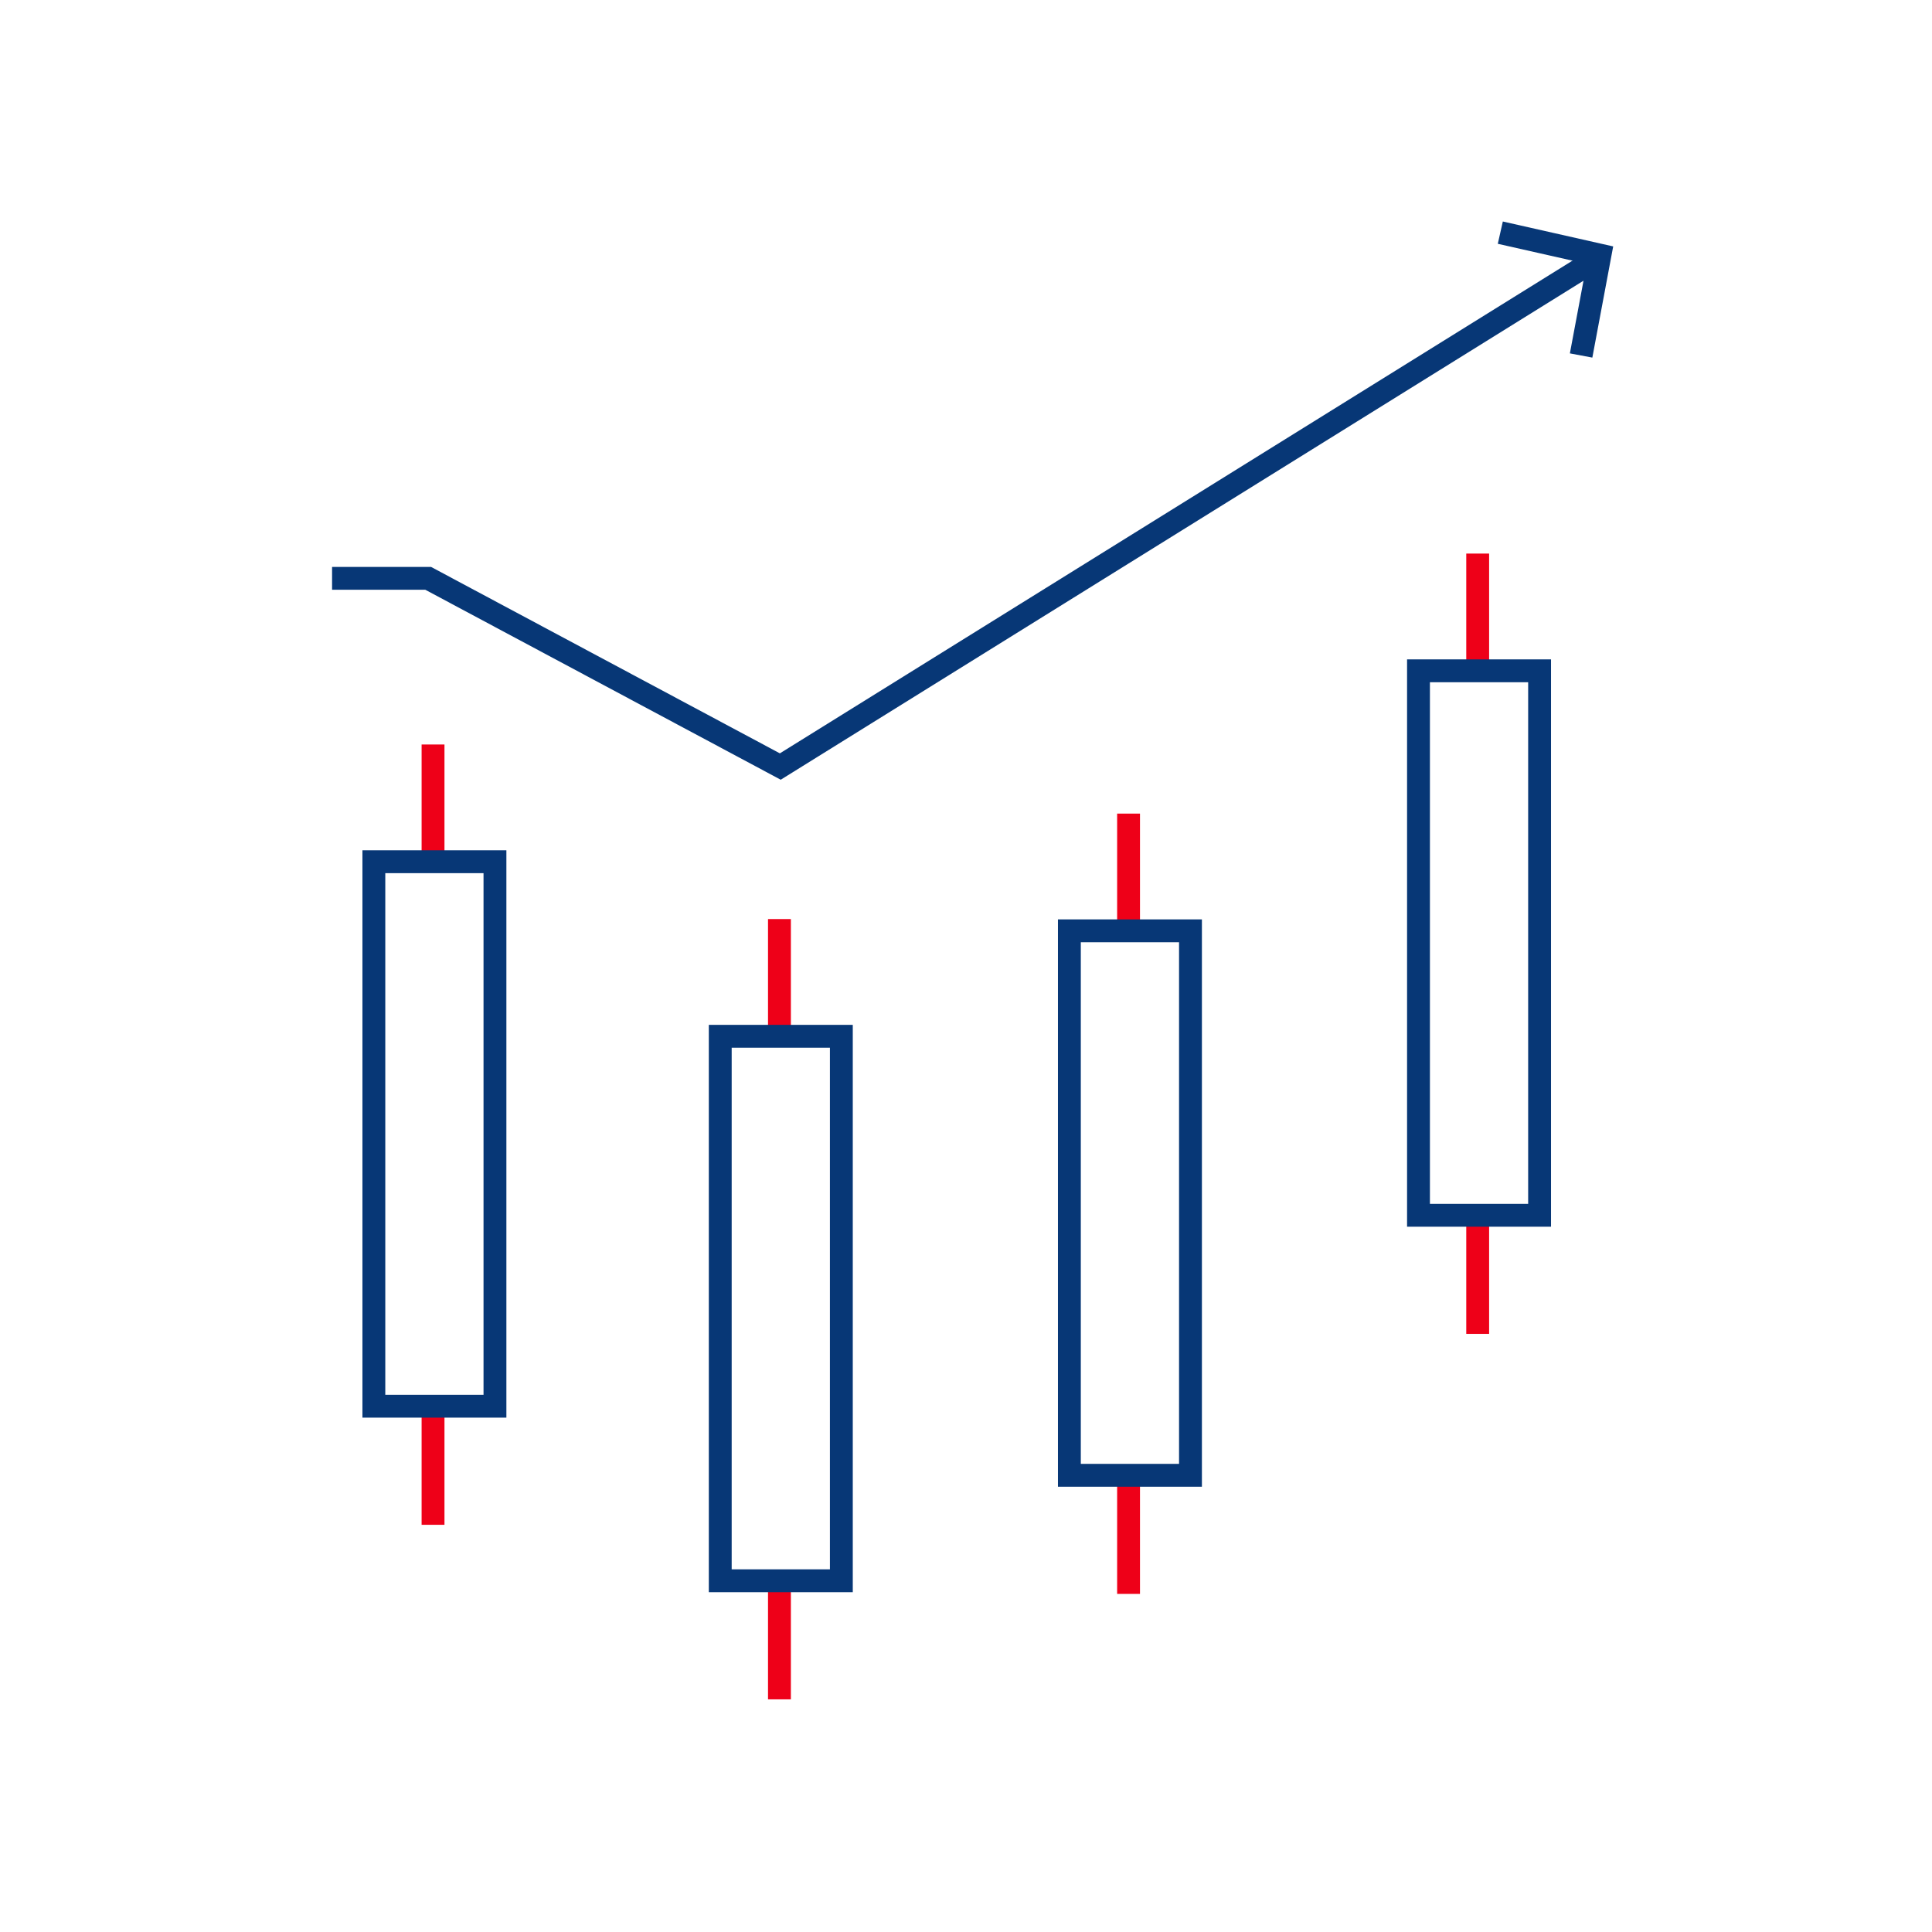 <?xml version="1.0" encoding="UTF-8"?><svg id="Layer_1" xmlns="http://www.w3.org/2000/svg" viewBox="0 0 100 100"><defs><style>.cls-1{stroke:#ee0018;}.cls-1,.cls-2{fill:none;stroke-miterlimit:10;stroke-width:1.183px;}.cls-2{stroke:#073776;}</style></defs><line class="cls-1" x1="22.414" y1="72.785" x2="22.414" y2="78.923"/><line class="cls-1" x1="22.414" y1="38.535" x2="22.414" y2="44.603"/><rect class="cls-2" x="19.351" y="44.603" width="6.268" height="28.182"/><line class="cls-1" x1="40.344" y1="81.82" x2="40.344" y2="87.958"/><line class="cls-1" x1="40.344" y1="47.571" x2="40.344" y2="53.638"/><rect class="cls-2" x="37.28" y="53.638" width="6.268" height="28.182"/><line class="cls-1" x1="58.414" y1="76.361" x2="58.414" y2="82.5"/><line class="cls-1" x1="58.414" y1="42.112" x2="58.414" y2="48.179"/><rect class="cls-2" x="55.351" y="48.179" width="6.268" height="28.182"/><line class="cls-1" x1="76.485" y1="62.903" x2="76.485" y2="69.041"/><line class="cls-1" x1="76.485" y1="28.653" x2="76.485" y2="34.721"/><rect class="cls-2" x="73.421" y="34.721" width="6.268" height="28.182"/><polyline class="cls-2" points="17.188 29.935 22.163 29.935 40.388 39.676 82.176 13.7"/><polyline class="cls-2" points="77.656 12.042 80.234 12.624 82.812 13.206 82.325 15.803 81.838 18.4"/></svg>